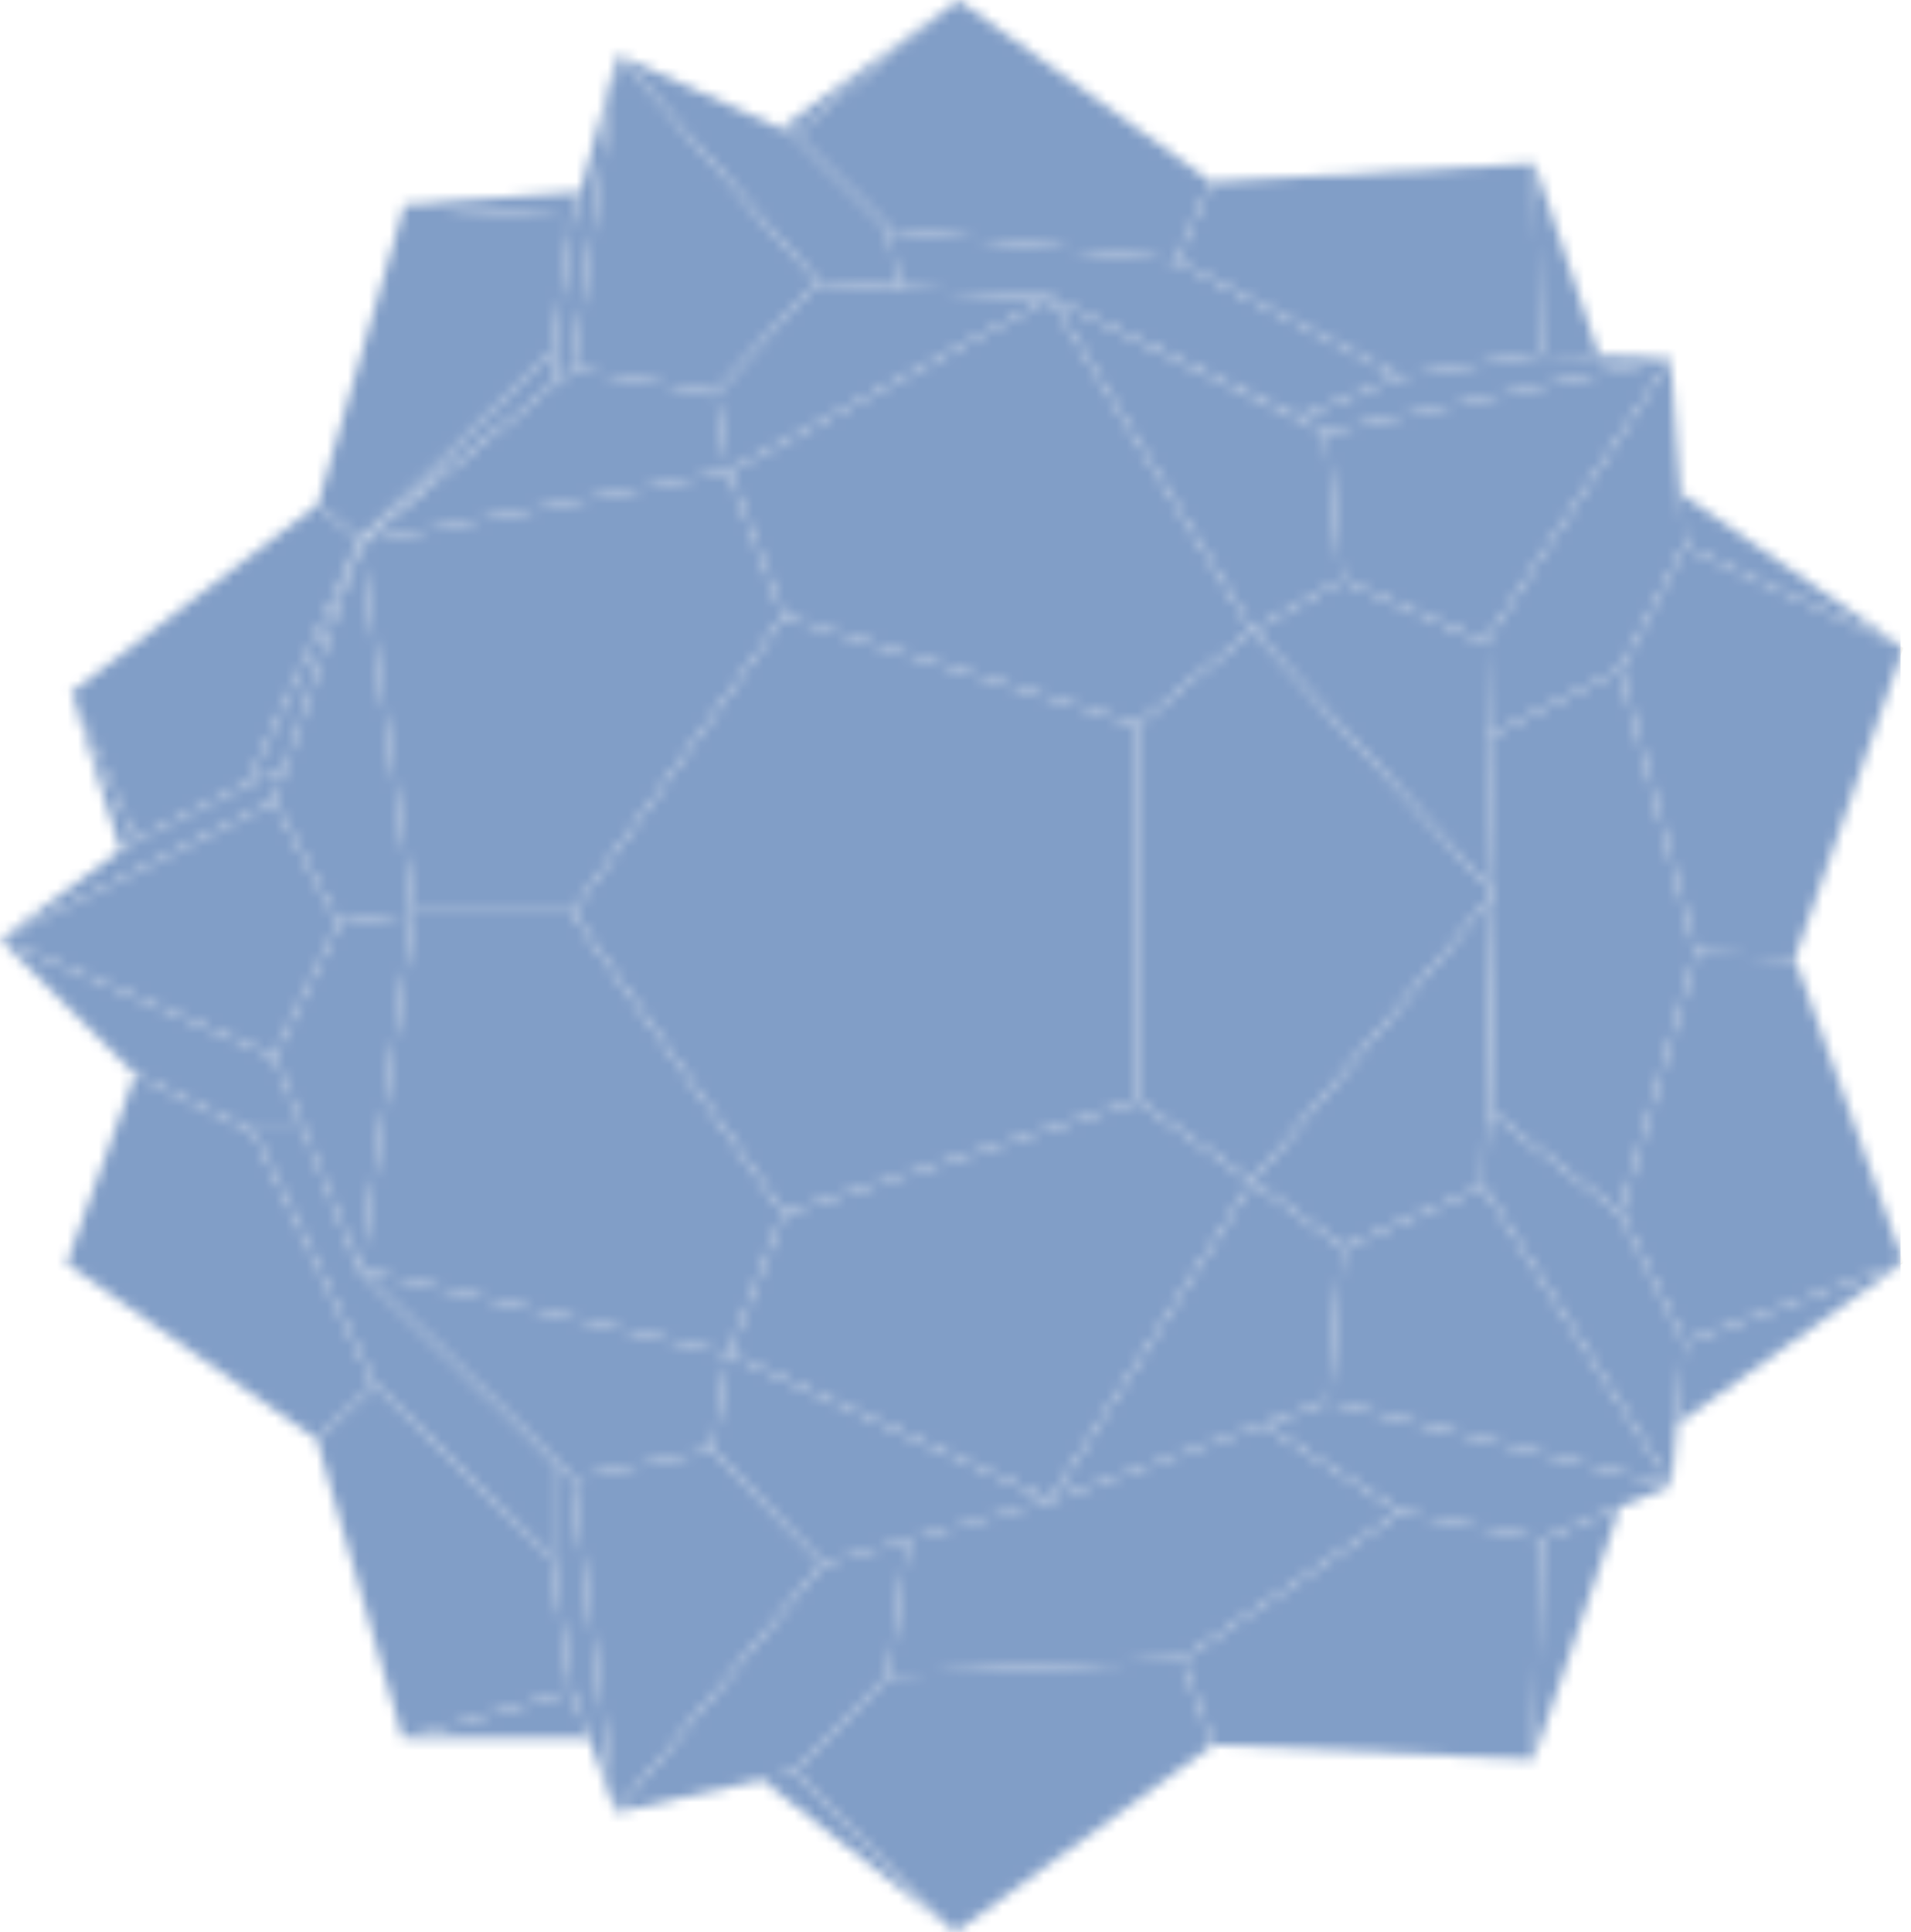 <svg width="184" height="186" viewBox="0 0 184 186" fill="none" xmlns="http://www.w3.org/2000/svg">
<mask id="mask0" style="mask-type:alpha" maskUnits="userSpaceOnUse" x="0" y="0" width="184" height="186">
<g opacity="0.5">
<path d="M70.179 45.379L101.135 28.669L120.57 60.681L109.489 69.739L75.455 59.362L70.179 45.379Z" fill="#A4A4A4"/>
<path d="M68.859 37.816L78.709 27.174L59.45 5.277L55.14 35.529L68.859 37.816Z" fill="#A4A4A4"/>
<path d="M101.135 28.669L78.709 27.174L68.859 37.816L70.179 45.379L101.135 28.669Z" fill="#A4A4A4"/>
<path d="M34.65 52.238L70.179 45.379L68.859 37.816L55.14 35.529L34.65 52.238Z" fill="#A4A4A4"/>
<path d="M86.536 27.702L85.569 22.074L76.423 12.928L59.45 5.277L78.709 27.174L86.536 27.702Z" fill="#A4A4A4"/>
<path d="M113.271 25.152L116.613 17.501L92.252 0L76.423 12.928L85.569 22.074L113.271 25.152Z" fill="#A4A4A4"/>
<path d="M75.192 12.312L92.252 0L76.423 12.928L75.192 12.312Z" fill="#A4A4A4"/>
<path d="M120.57 60.681L129.189 55.844L127.694 41.597L101.135 28.669L120.57 60.681Z" fill="#A4A4A4"/>
<path d="M142.996 61.824L160.848 34.474L127.694 41.597L129.189 55.844L142.996 61.824Z" fill="#A4A4A4"/>
<path d="M124.967 40.19L134.817 36.233L148.36 34.034L160.848 34.474L127.694 41.597L124.967 40.19Z" fill="#A4A4A4"/>
<path d="M86.536 27.702L85.569 22.074L113.271 25.152L134.817 36.233L124.967 40.19L101.135 28.669L86.536 27.702Z" fill="#A4A4A4"/>
<path d="M116.613 17.501L147.745 15.742L148.36 34.034L134.817 36.233L113.271 25.152L116.613 17.501Z" fill="#A4A4A4"/>
<path d="M153.989 34.298L147.745 15.742L148.36 34.034L153.989 34.298Z" fill="#A4A4A4"/>
<path d="M143.875 86.008L142.996 61.824L129.189 55.844L120.57 60.681L143.875 86.008Z" fill="#A4A4A4"/>
<path d="M160.848 34.474L162.167 52.59L156.011 64.462L143.26 70.882L142.996 61.824L160.848 34.474Z" fill="#A4A4A4"/>
<path d="M163.311 91.725L172.809 92.252L183.274 62.352L162.167 52.59L156.011 64.462L163.311 91.725Z" fill="#A4A4A4"/>
<path d="M161.816 47.489L183.274 62.352L162.167 52.59L161.816 47.489Z" fill="#A4A4A4"/>
<path d="M75.455 59.362L70.179 45.379L34.65 52.238L39.838 87.855H55.053L75.455 59.362Z" fill="#A4A4A4"/>
<path d="M53.557 36.848L53.294 33.594L55.14 21.106L59.45 5.277L55.14 35.529L53.557 36.848Z" fill="#A4A4A4"/>
<path d="M53.557 36.848L53.294 33.594L34.65 51.974L53.557 36.848Z" fill="#A4A4A4"/>
<path d="M39.838 87.855L32.627 88.911L26.383 77.126L34.65 52.238L39.838 87.855Z" fill="#A4A4A4"/>
<path d="M0 90.406L26.383 77.126L27.35 74.312L23.921 75.367L13.016 80.82L0 90.406Z" fill="#A4A4A4"/>
<path d="M30.604 48.545L6.86 66.661L13.016 80.82L23.921 75.367L34.65 51.974L30.604 48.545Z" fill="#A4A4A4"/>
<path d="M34.65 51.974L53.294 33.594L55.14 21.106L38.959 19.699L30.604 48.545L34.65 51.974Z" fill="#A4A4A4"/>
<path d="M55.844 18.468L38.959 19.699L55.14 21.106L55.844 18.468Z" fill="#A4A4A4"/>
<path d="M13.016 80.82L6.86 66.661L11.609 81.875L13.016 80.82Z" fill="#A4A4A4"/>
<path d="M0 90.406L26.383 101.662L32.627 88.911L26.383 77.126L0 90.406Z" fill="#A4A4A4"/>
<path d="M39.838 87.855L34.65 122.241L26.383 101.662L32.627 88.911L39.838 87.855Z" fill="#A4A4A4"/>
<path d="M0 90.406L13.016 103.421L24.448 108.962H29.373L26.383 101.662L0 90.406Z" fill="#A4A4A4"/>
<path d="M55.053 87.855L75.455 59.362L109.489 69.739L109.489 105.972L75.455 116.789L55.053 87.855Z" fill="#A4A4A4"/>
<path d="M143.875 86.008L120.57 113.711L109.489 105.972L109.489 69.739L120.57 60.681L143.875 86.008Z" fill="#A4A4A4"/>
<path d="M34.65 122.241L39.838 87.855H55.053L75.455 116.789L70.179 130.332L34.65 122.241Z" fill="#A4A4A4"/>
<path d="M109.489 105.972L120.57 113.711L101.135 144.403L70.179 130.332L75.455 116.789L109.489 105.972Z" fill="#A4A4A4"/>
<path d="M143.875 86.008L142.82 114.238L129.277 120.043L120.57 113.711L143.875 86.008Z" fill="#A4A4A4"/>
<path d="M70.179 130.332L68.596 139.566L55.053 142.292L34.65 122.241L70.179 130.332Z" fill="#A4A4A4"/>
<path d="M101.135 144.403L70.179 130.332L68.596 139.566L79.149 150.559L101.135 144.403Z" fill="#A4A4A4"/>
<path d="M55.053 142.292L59.274 174.479L79.149 150.559L68.596 139.566L55.053 142.292Z" fill="#A4A4A4"/>
<path d="M87.416 148.184L85.569 161.2L76.511 170.61L59.274 174.479L79.149 150.559L87.416 148.184Z" fill="#A4A4A4"/>
<path d="M55.053 142.292L53.118 140.445V149.855L55.053 162.783L59.274 174.479L55.053 142.292Z" fill="#A4A4A4"/>
<path d="M29.373 108.962H24.448L36.057 133.322L53.118 149.855V140.445L34.65 122.241L29.373 108.962Z" fill="#A4A4A4"/>
<path d="M13.016 103.421L24.448 108.962L36.057 133.322L30.516 138.599L6.42 121.626L13.016 103.421Z" fill="#A4A4A4"/>
<path d="M55.053 162.783L38.783 167.356L30.516 138.599L36.057 133.322L53.118 149.855L55.053 162.783Z" fill="#A4A4A4"/>
<path d="M56.723 167.356H38.783L55.053 162.783L56.723 167.356Z" fill="#A4A4A4"/>
<path d="M163.311 91.725L156.011 64.462L143.26 70.882L143.875 86.008L143.26 106.851L156.011 116.789L163.311 91.725Z" fill="#A4A4A4"/>
<path d="M162.167 129.189L183.274 121.538L172.809 92.252L163.311 91.725L156.011 116.789L162.167 129.189Z" fill="#A4A4A4"/>
<path d="M143.26 106.851L156.011 116.789L162.167 129.189L160.936 142.996L142.82 114.238L143.26 106.851Z" fill="#A4A4A4"/>
<path d="M183.274 121.538L161.464 137.104L162.167 129.189L183.274 121.538Z" fill="#A4A4A4"/>
<path d="M129.277 120.043L142.82 114.238L160.936 142.996L127.87 134.905L129.277 120.043Z" fill="#A4A4A4"/>
<path d="M101.135 144.403L120.57 113.711L129.277 120.043L127.87 134.905L101.135 144.403Z" fill="#A4A4A4"/>
<path d="M160.936 142.996L148.448 148.184L134.817 145.546L121.626 137.104L127.87 134.905L160.936 142.996Z" fill="#A4A4A4"/>
<path d="M76.511 170.61L85.569 161.2L113.799 159.705L116.789 167.972L91.989 186L76.511 170.61Z" fill="#A4A4A4"/>
<path d="M87.416 148.184L101.135 144.403L121.626 137.104L134.817 145.546L113.799 159.705L85.569 161.2L87.416 148.184Z" fill="#A4A4A4"/>
<path d="M73.345 171.313L91.989 186L76.511 170.61L73.345 171.313Z" fill="#A4A4A4"/>
<path d="M134.817 145.546L148.448 148.184L147.657 169.379L116.789 167.972L113.799 159.705L134.817 145.546Z" fill="#A4A4A4"/>
<path d="M156.011 145.018L147.657 169.379L148.448 148.184L156.011 145.018Z" fill="#A4A4A4"/>
<path d="M23.921 75.367L34.65 51.974L27.35 74.312L23.921 75.367Z" fill="#A4A4A4"/>
</g>
</mask>
<g mask="url(#mask0)">
<path d="M70.179 45.379L101.135 28.669L120.57 60.681L109.489 69.739L75.455 59.362L70.179 45.379Z" fill="#767676"/>
<path d="M68.859 37.816L78.709 27.174L59.45 5.277L55.14 35.529L68.859 37.816Z" fill="#B8B9B5"/>
<path d="M101.135 28.669L78.709 27.174L68.86 37.816L70.179 45.379L101.135 28.669Z" fill="#B1B1B1"/>
<path d="M34.65 52.238L70.179 45.379L68.86 37.816L55.14 35.529L34.65 52.238Z" fill="#E3E0DB"/>
<path d="M86.536 27.702L85.569 22.074L76.423 12.928L59.45 5.277L78.709 27.174L86.536 27.702Z" fill="#FAF9F1"/>
<path d="M113.271 25.152L116.613 17.501L92.252 0L76.423 12.928L85.569 22.074L113.271 25.152Z" fill="#ECEBE4"/>
<path d="M75.192 12.312L92.252 0L76.423 12.928L75.192 12.312Z" fill="#B2B1B2"/>
<path d="M120.57 60.681L129.189 55.844L127.694 41.597L101.135 28.669L120.57 60.681Z" fill="#ECEBE4"/>
<path d="M142.996 61.824L160.848 34.474L127.694 41.597L129.189 55.844L142.996 61.824Z" fill="#D1D0C8"/>
<path d="M124.967 40.19L134.817 36.233L148.36 34.034L160.848 34.474L127.694 41.597L124.967 40.19Z" fill="#DAD9D3"/>
<path d="M86.536 27.702L85.569 22.074L113.271 25.152L134.817 36.233L124.967 40.19L101.135 28.669L86.536 27.702Z" fill="#F2F1EA"/>
<path d="M116.613 17.501L147.745 15.742L148.36 34.034L134.817 36.233L113.271 25.152L116.613 17.501Z" fill="#D4D5CE"/>
<path d="M153.989 34.298L147.745 15.742L148.36 34.034L153.989 34.298Z" fill="#F1F1E7"/>
<path d="M143.875 86.008L142.996 61.824L129.189 55.844L120.57 60.681L143.875 86.008Z" fill="#F0F0E8"/>
<path d="M160.848 34.474L162.167 52.59L156.011 64.462L143.26 70.882L142.996 61.824L160.848 34.474Z" fill="#CBCBBF"/>
<path d="M163.311 91.725L172.809 92.252L183.274 62.352L162.167 52.59L156.011 64.462L163.311 91.725Z" fill="#C8C7BE"/>
<path d="M161.816 47.489L183.274 62.352L162.167 52.59L161.816 47.489Z" fill="#F4F4EC"/>
<path d="M75.455 59.362L70.179 45.379L34.65 52.238L39.838 87.855H55.053L75.455 59.362Z" fill="#999895"/>
<path d="M53.557 36.848L53.294 33.594L55.14 21.106L59.45 5.277L55.14 35.529L53.557 36.848Z" fill="#8F8F8F"/>
<path d="M53.557 36.848L53.294 33.594L34.65 51.974L53.557 36.848Z" fill="#A2A2A1"/>
<path d="M39.838 87.855L32.627 88.911L26.383 77.126L34.65 52.238L39.838 87.855Z" fill="#838383"/>
<path d="M0 90.406L26.383 77.126L27.35 74.312L23.921 75.367L13.016 80.82L0 90.406Z" fill="#B1B1B1"/>
<path d="M30.604 48.545L6.86 66.661L13.016 80.82L23.921 75.367L34.65 51.974L30.604 48.545Z" fill="#ACACAC"/>
<path d="M34.65 51.974L53.294 33.594L55.14 21.106L38.959 19.699L30.604 48.545L34.65 51.974Z" fill="#989898"/>
<path d="M55.844 18.468L38.959 19.699L55.14 21.106L55.844 18.468Z" fill="#E1E2DC"/>
<path d="M13.016 80.82L6.86 66.661L11.609 81.875L13.016 80.82Z" fill="#787777"/>
<path d="M0 90.406L26.383 101.662L32.627 88.911L26.383 77.126L0 90.406Z" fill="#959595"/>
<path d="M39.838 87.855L34.65 122.241L26.383 101.662L32.627 88.911L39.838 87.855Z" fill="#A1A1A1"/>
<path d="M0 90.406L13.016 103.421L24.448 108.962H29.373L26.383 101.662L0 90.406Z" fill="#454545"/>
<path d="M55.053 87.855L75.455 59.362L109.489 69.739V105.972L75.455 116.789L55.053 87.855Z" fill="#A1A19F"/>
<path d="M143.875 86.008L120.57 113.711L109.489 105.972V69.739L120.57 60.681L143.875 86.008Z" fill="#949494"/>
<path d="M34.65 122.241L39.838 87.855H55.053L75.455 116.789L70.179 130.332L34.65 122.241Z" fill="#DBDAD2"/>
<path d="M109.489 105.972L120.57 113.711L101.135 144.403L70.179 130.332L75.455 116.789L109.489 105.972Z" fill="#BDBEBA"/>
<path d="M143.875 86.008L142.82 114.238L129.277 120.043L120.57 113.711L143.875 86.008Z" fill="#848480"/>
<path d="M70.179 130.332L68.596 139.566L55.053 142.292L34.65 122.241L70.179 130.332Z" fill="#595959"/>
<path d="M101.135 144.403L70.179 130.332L68.596 139.566L79.149 150.559L101.135 144.403Z" fill="#6A6A6A"/>
<path d="M55.053 142.292L59.274 174.479L79.149 150.559L68.596 139.566L55.053 142.292Z" fill="#828282"/>
<path d="M87.416 148.184L85.569 161.2L76.511 170.61L59.274 174.479L79.149 150.559L87.416 148.184Z" fill="#515151"/>
<path d="M55.053 142.292L53.118 140.445V149.855L55.053 162.783L59.274 174.479L55.053 142.292Z" fill="#7C7C7C"/>
<path d="M29.373 108.962H24.448L36.057 133.322L53.118 149.855V140.445L34.65 122.241L29.373 108.962Z" fill="#6C6C6C"/>
<path d="M13.016 103.421L24.448 108.962L36.057 133.322L30.516 138.599L6.42 121.626L13.016 103.421Z" fill="#656565"/>
<path d="M55.052 162.783L38.783 167.356L30.516 138.599L36.057 133.322L53.118 149.855L55.052 162.783Z" fill="#818181"/>
<path d="M56.723 167.356H38.783L55.053 162.783L56.723 167.356Z" fill="#373738"/>
<path d="M163.311 91.725L156.011 64.462L143.26 70.882L143.875 86.008L143.26 106.851L156.011 116.789L163.311 91.725Z" fill="#EAE9DF"/>
<path d="M162.167 129.189L183.274 121.538L172.809 92.252L163.311 91.725L156.011 116.789L162.167 129.189Z" fill="#E6E6DC"/>
<path d="M143.26 106.851L156.011 116.789L162.167 129.189L160.936 142.996L142.82 114.238L143.26 106.851Z" fill="#FAF9EF"/>
<path d="M183.274 121.538L161.464 137.104L162.167 129.189L183.274 121.538Z" fill="#85837B"/>
<path d="M129.277 120.043L142.82 114.238L160.936 142.996L127.87 134.905L129.277 120.043Z" fill="#B0AFA9"/>
<path d="M101.135 144.403L120.57 113.711L129.277 120.043L127.87 134.905L101.135 144.403Z" fill="#DEDED4"/>
<path d="M160.936 142.996L148.448 148.184L134.817 145.546L121.626 137.104L127.87 134.905L160.936 142.996Z" fill="#343434"/>
<path d="M76.511 170.61L85.569 161.2L113.799 159.705L116.789 167.972L91.989 186L76.511 170.61Z" fill="#686866"/>
<path d="M87.416 148.184L101.135 144.403L121.626 137.104L134.817 145.546L113.799 159.705L85.569 161.2L87.416 148.184Z" fill="#464646"/>
<path d="M73.345 171.313L91.989 186L76.511 170.61L73.345 171.313Z" fill="#484849"/>
<path d="M134.817 145.546L148.448 148.184L147.657 169.379L116.789 167.972L113.799 159.705L134.817 145.546Z" fill="#5A5A5A"/>
<path d="M156.011 145.018L147.657 169.379L148.448 148.184L156.011 145.018Z" fill="#D9DACE"/>
<path d="M23.921 75.367L34.65 51.974L27.35 74.312L23.921 75.367Z" fill="#A4A4A4"/>
<g style="mix-blend-mode:color">
<rect width="183" height="186" fill="#043D8F"/>
</g>
</g>
</svg>
